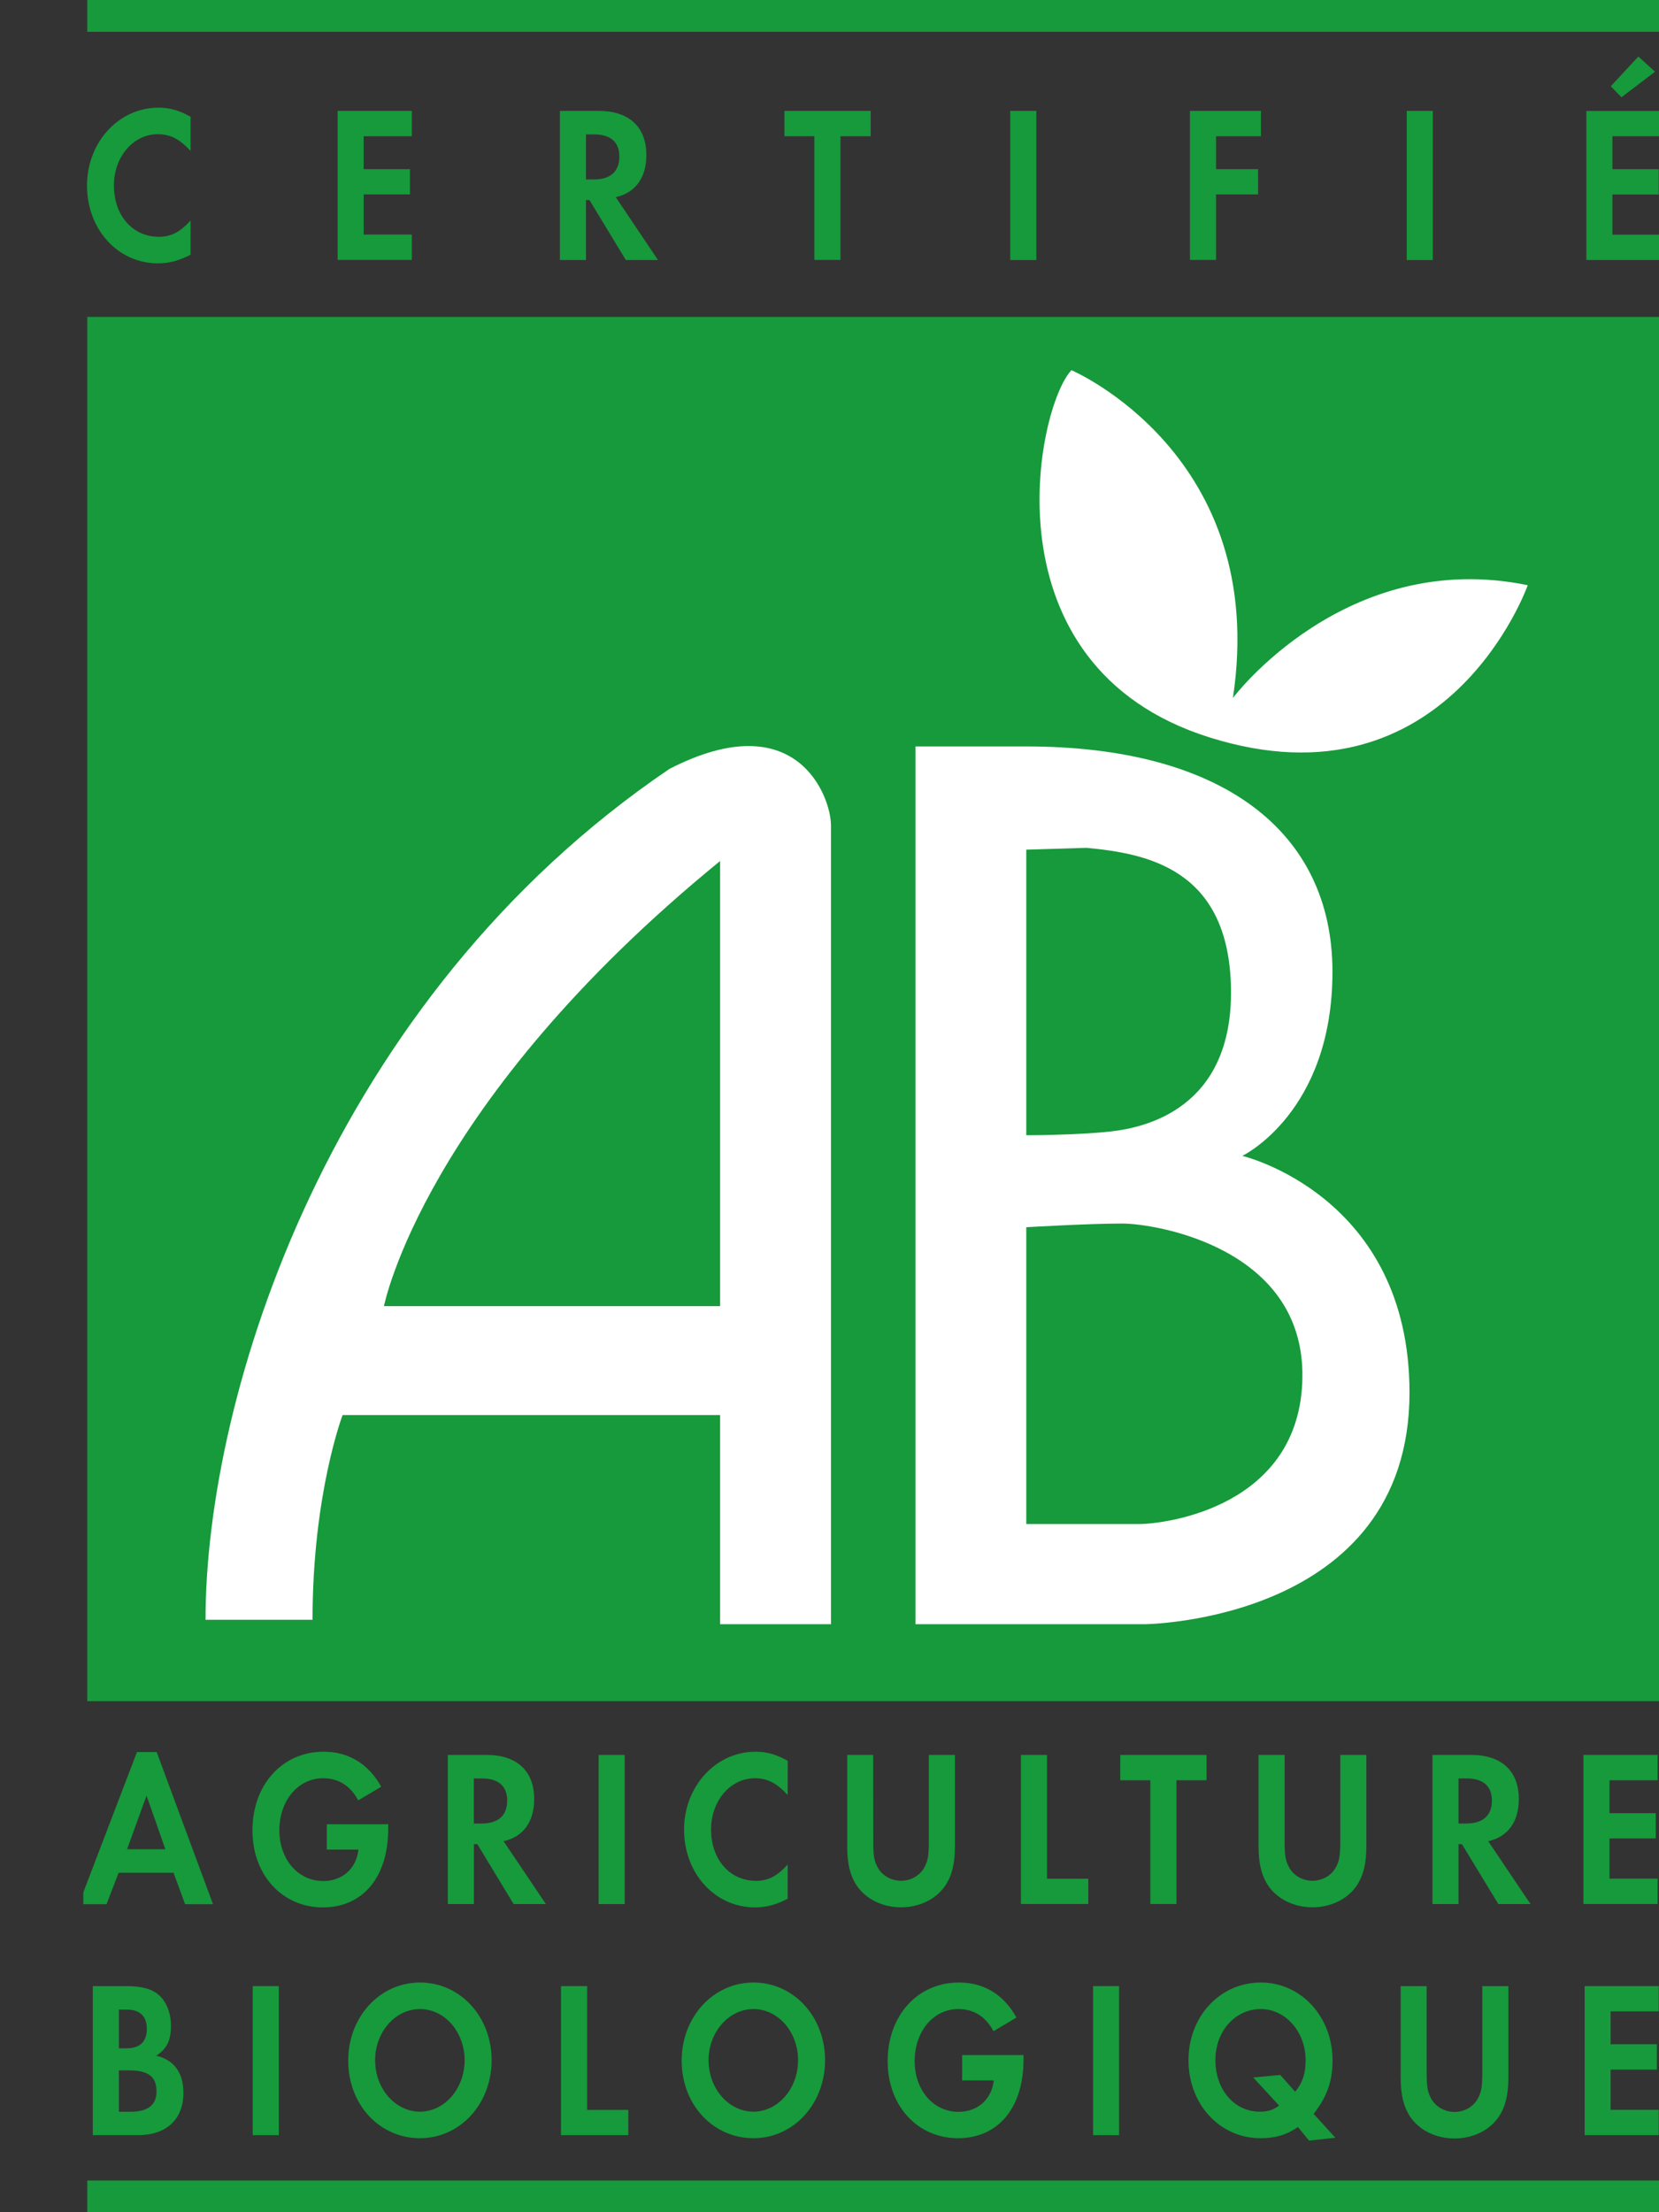 <svg xmlns="http://www.w3.org/2000/svg" width="18" height="24" viewBox="0 0 18 24" fill="none"><rect x="0" y="0" width="18" height="24" fill="#333333" stroke="none"/><g id="AB 1" clip-path="url(#clip0_510_14022)"><g id="Group"><path id="Vector" fill-rule="evenodd" clip-rule="evenodd" d="M18.042 18.456V3.438H0.947V18.456H18.042Z" fill="#169A3B"></path><path id="Vector_2" fill-rule="evenodd" clip-rule="evenodd" d="M18.042 24.001V23.656H0.947V24.001H18.042Z" fill="#169A3B"></path><path id="Vector_3" fill-rule="evenodd" clip-rule="evenodd" d="M18.049 0.345V0H0.947V0.345H18.049Z" fill="#169A3B"></path><path id="Vector_4" fill-rule="evenodd" clip-rule="evenodd" d="M2.068 1.638C1.95 1.509 1.848 1.456 1.712 1.456C1.446 1.456 1.236 1.701 1.236 2.011C1.236 2.339 1.439 2.569 1.725 2.569C1.854 2.569 1.955 2.518 2.068 2.392V2.763C1.939 2.83 1.834 2.857 1.712 2.857C1.28 2.857 0.944 2.489 0.944 2.014C0.944 1.543 1.288 1.168 1.719 1.168C1.841 1.168 1.944 1.197 2.068 1.267L2.068 1.638Z" fill="#169A3B"></path><path id="Vector_5" fill-rule="evenodd" clip-rule="evenodd" d="M3.946 1.478V1.835H4.448V2.109H3.946V2.545H4.468V2.82H3.663V1.203H4.468V1.478H3.946Z" fill="#169A3B"></path><path id="Vector_6" fill-rule="evenodd" clip-rule="evenodd" d="M6.358 1.947V1.458H6.446C6.623 1.458 6.72 1.54 6.72 1.698C6.72 1.86 6.624 1.947 6.442 1.947H6.358ZM6.681 2.139C6.895 2.091 7.013 1.928 7.013 1.681C7.013 1.378 6.825 1.203 6.496 1.203H6.075V2.821H6.358V2.171H6.396L6.79 2.821H7.139L6.681 2.139Z" fill="#169A3B"></path><path id="Vector_7" fill-rule="evenodd" clip-rule="evenodd" d="M8.836 2.82V1.478H8.511V1.203H9.447V1.478H9.119V2.82H8.836Z" fill="#169A3B"></path><path id="Vector_8" fill-rule="evenodd" clip-rule="evenodd" d="M11.244 2.821H10.961V1.203H11.244V2.821Z" fill="#169A3B"></path><path id="Vector_9" fill-rule="evenodd" clip-rule="evenodd" d="M13.194 1.478V1.835H13.65V2.109H13.194V2.82H12.911V1.203H13.681V1.478H13.194Z" fill="#169A3B"></path><path id="Vector_10" fill-rule="evenodd" clip-rule="evenodd" d="M15.546 2.821H15.263V1.203H15.546V2.821Z" fill="#169A3B"></path><path id="Vector_11" fill-rule="evenodd" clip-rule="evenodd" d="M17.495 1.478V1.835H17.997V2.11H17.495V2.546H18.017V2.821H17.212V1.204H18.017V1.478L17.495 1.478ZM17.593 1.055L17.477 0.936L17.776 0.613L17.957 0.778L17.593 1.055Z" fill="#169A3B"></path><path id="Vector_12" fill-rule="evenodd" clip-rule="evenodd" d="M1.794 20.062H1.379L1.59 19.48L1.794 20.062ZM1.883 20.317L2.008 20.658H2.311L1.7 19.008H1.486L0.855 20.658H1.156L1.287 20.317H1.883Z" fill="#169A3B"></path><path id="Vector_13" fill-rule="evenodd" clip-rule="evenodd" d="M4.212 19.791V19.842C4.212 20.364 3.937 20.693 3.503 20.693C3.062 20.693 2.739 20.342 2.739 19.857C2.739 19.362 3.064 19.004 3.511 19.004C3.782 19.004 3.998 19.135 4.136 19.384L3.887 19.532C3.8 19.372 3.673 19.292 3.505 19.292C3.234 19.292 3.031 19.534 3.031 19.857C3.031 20.172 3.234 20.407 3.507 20.407C3.714 20.407 3.867 20.272 3.889 20.066H3.546V19.791L4.212 19.791Z" fill="#169A3B"></path><path id="Vector_14" fill-rule="evenodd" clip-rule="evenodd" d="M5.141 19.783V19.294H5.229C5.407 19.294 5.503 19.376 5.503 19.534C5.503 19.696 5.407 19.783 5.225 19.783H5.141ZM5.464 19.975C5.678 19.927 5.796 19.764 5.796 19.517C5.796 19.214 5.608 19.039 5.28 19.039H4.859V20.657H5.142V20.007H5.179L5.573 20.657H5.923L5.464 19.975Z" fill="#169A3B"></path><path id="Vector_15" fill-rule="evenodd" clip-rule="evenodd" d="M6.778 20.657H6.495V19.039H6.778V20.657Z" fill="#169A3B"></path><path id="Vector_16" fill-rule="evenodd" clip-rule="evenodd" d="M8.546 19.474C8.428 19.345 8.326 19.292 8.191 19.292C7.924 19.292 7.715 19.537 7.715 19.847C7.715 20.174 7.918 20.405 8.204 20.405C8.332 20.405 8.433 20.354 8.546 20.228V20.599C8.418 20.666 8.313 20.693 8.191 20.693C7.758 20.693 7.422 20.325 7.422 19.849C7.422 19.379 7.767 19.004 8.197 19.004C8.319 19.004 8.422 19.033 8.547 19.103L8.546 19.474Z" fill="#169A3B"></path><path id="Vector_17" fill-rule="evenodd" clip-rule="evenodd" d="M9.475 19.965C9.475 20.13 9.483 20.184 9.52 20.254C9.568 20.346 9.667 20.404 9.776 20.404C9.886 20.404 9.984 20.346 10.032 20.254C10.069 20.184 10.078 20.13 10.078 19.965V19.039H10.361V20.029C10.361 20.218 10.328 20.351 10.254 20.46C10.154 20.605 9.975 20.692 9.776 20.692C9.577 20.692 9.398 20.605 9.298 20.46C9.224 20.351 9.192 20.218 9.192 20.029V19.039H9.474L9.475 19.965Z" fill="#169A3B"></path><path id="Vector_18" fill-rule="evenodd" clip-rule="evenodd" d="M11.36 20.382H11.808V20.656H11.077V19.039H11.36V20.382Z" fill="#169A3B"></path><path id="Vector_19" fill-rule="evenodd" clip-rule="evenodd" d="M12.481 20.656V19.314H12.155V19.039H13.091V19.314H12.764V20.656H12.481Z" fill="#169A3B"></path><path id="Vector_20" fill-rule="evenodd" clip-rule="evenodd" d="M13.938 19.965C13.938 20.13 13.947 20.184 13.984 20.254C14.032 20.346 14.131 20.404 14.24 20.404C14.35 20.404 14.448 20.346 14.496 20.254C14.533 20.184 14.542 20.13 14.542 19.965V19.039H14.825V20.029C14.825 20.218 14.792 20.351 14.718 20.46C14.618 20.605 14.439 20.692 14.24 20.692C14.041 20.692 13.862 20.605 13.762 20.46C13.688 20.351 13.655 20.218 13.655 20.029V19.039H13.938V19.965H13.938Z" fill="#169A3B"></path><path id="Vector_21" fill-rule="evenodd" clip-rule="evenodd" d="M15.825 19.783V19.294H15.913C16.09 19.294 16.187 19.376 16.187 19.534C16.187 19.696 16.09 19.783 15.908 19.783H15.825ZM16.147 19.975C16.361 19.927 16.479 19.764 16.479 19.517C16.479 19.214 16.291 19.039 15.963 19.039H15.542V20.657H15.825V20.007H15.862L16.257 20.657H16.606L16.147 19.975Z" fill="#169A3B"></path><path id="Vector_22" fill-rule="evenodd" clip-rule="evenodd" d="M17.463 19.314V19.671H17.965V19.945H17.463V20.381H17.985V20.656H17.18V19.039H17.985V19.314H17.463Z" fill="#169A3B"></path><path id="Vector_23" fill-rule="evenodd" clip-rule="evenodd" d="M1.29 22.222V21.802H1.376C1.518 21.802 1.593 21.874 1.593 22.011C1.593 22.151 1.518 22.222 1.371 22.222H1.29ZM1.007 23.164H1.499C1.804 23.164 1.99 22.992 1.99 22.706C1.99 22.488 1.89 22.348 1.695 22.302C1.812 22.227 1.855 22.134 1.855 21.974C1.855 21.84 1.805 21.714 1.724 21.644C1.65 21.578 1.536 21.547 1.367 21.547H1.007V23.164ZM1.29 22.91V22.461H1.397C1.61 22.461 1.698 22.529 1.698 22.691C1.698 22.837 1.604 22.91 1.414 22.91H1.29Z" fill="#169A3B"></path><path id="Vector_24" fill-rule="evenodd" clip-rule="evenodd" d="M3.025 23.164H2.742V21.547H3.025V23.164Z" fill="#169A3B"></path><path id="Vector_25" fill-rule="evenodd" clip-rule="evenodd" d="M4.557 21.796C4.825 21.796 5.041 22.045 5.041 22.351C5.041 22.659 4.823 22.909 4.557 22.909C4.288 22.909 4.07 22.659 4.07 22.351C4.07 22.046 4.288 21.796 4.557 21.796ZM4.557 21.508C4.12 21.508 3.778 21.881 3.778 22.356C3.778 22.831 4.116 23.197 4.557 23.197C4.991 23.197 5.334 22.826 5.334 22.351C5.334 21.878 4.993 21.508 4.557 21.508Z" fill="#169A3B"></path><path id="Vector_26" fill-rule="evenodd" clip-rule="evenodd" d="M6.37 22.89H6.817V23.164H6.087V21.547H6.37V22.89Z" fill="#169A3B"></path><path id="Vector_27" fill-rule="evenodd" clip-rule="evenodd" d="M8.175 21.796C8.443 21.796 8.659 22.045 8.659 22.351C8.659 22.659 8.441 22.909 8.175 22.909C7.906 22.909 7.688 22.659 7.688 22.351C7.688 22.046 7.907 21.796 8.175 21.796ZM8.175 21.508C7.739 21.508 7.396 21.881 7.396 22.356C7.396 22.831 7.734 23.197 8.175 23.197C8.609 23.197 8.952 22.826 8.952 22.351C8.952 21.878 8.611 21.508 8.175 21.508Z" fill="#169A3B"></path><path id="Vector_28" fill-rule="evenodd" clip-rule="evenodd" d="M11.105 22.295V22.346C11.105 22.868 10.829 23.197 10.395 23.197C9.954 23.197 9.631 22.846 9.631 22.361C9.631 21.866 9.956 21.508 10.404 21.508C10.675 21.508 10.891 21.638 11.028 21.888L10.78 22.036C10.692 21.876 10.566 21.796 10.397 21.796C10.127 21.796 9.924 22.038 9.924 22.361C9.924 22.676 10.127 22.911 10.399 22.911C10.607 22.911 10.76 22.776 10.782 22.57H10.439V22.295H11.105V22.295Z" fill="#169A3B"></path><path id="Vector_29" fill-rule="evenodd" clip-rule="evenodd" d="M12.142 23.164H11.86V21.547H12.142V23.164Z" fill="#169A3B"></path><path id="Vector_30" fill-rule="evenodd" clip-rule="evenodd" d="M13.891 22.511L13.597 22.538L13.878 22.843C13.812 22.892 13.756 22.909 13.669 22.909C13.392 22.909 13.187 22.671 13.187 22.349C13.187 22.036 13.401 21.796 13.68 21.796C13.948 21.796 14.166 22.043 14.166 22.351C14.166 22.494 14.133 22.596 14.052 22.693L13.891 22.511ZM14.489 23.192L14.253 22.933C14.397 22.749 14.458 22.579 14.458 22.354C14.458 21.878 14.116 21.508 13.68 21.508C13.237 21.508 12.895 21.876 12.895 22.351C12.895 22.829 13.235 23.197 13.675 23.197C13.837 23.197 13.954 23.163 14.083 23.076L14.203 23.223L14.489 23.192Z" fill="#169A3B"></path><path id="Vector_31" fill-rule="evenodd" clip-rule="evenodd" d="M15.479 22.473C15.479 22.638 15.488 22.691 15.525 22.762C15.574 22.854 15.672 22.912 15.781 22.912C15.891 22.912 15.989 22.854 16.037 22.762C16.074 22.691 16.083 22.638 16.083 22.473V21.547H16.366V22.536C16.366 22.726 16.333 22.859 16.259 22.968C16.159 23.113 15.98 23.2 15.781 23.2C15.582 23.2 15.403 23.113 15.303 22.968C15.229 22.859 15.197 22.725 15.197 22.536V21.547H15.479V22.473H15.479Z" fill="#169A3B"></path><path id="Vector_32" fill-rule="evenodd" clip-rule="evenodd" d="M17.475 21.821V22.178H17.977V22.453H17.475V22.889H17.997V23.164H17.193V21.547H17.997V21.821H17.475Z" fill="#169A3B"></path><path id="Vector_33" fill-rule="evenodd" clip-rule="evenodd" d="M11.135 8.098C13.255 8.098 14.457 9.015 14.457 10.543C14.457 12.071 13.479 12.54 13.479 12.54C13.479 12.54 15.293 12.968 15.293 15.108C15.293 17.594 12.419 17.621 12.419 17.621H9.933V8.098H11.135ZM11.135 9.218V12.316C11.135 12.316 11.685 12.316 12.052 12.275C12.419 12.234 13.377 12.031 13.356 10.726C13.336 9.422 12.439 9.259 11.787 9.198L11.135 9.218ZM11.135 13.314V16.534C11.135 16.534 12.073 16.534 12.358 16.534C12.643 16.534 14.11 16.351 14.131 14.944C14.151 13.538 12.541 13.274 12.175 13.274C11.808 13.274 11.135 13.314 11.135 13.314Z" fill="white"></path><path id="Vector_34" fill-rule="evenodd" clip-rule="evenodd" d="M9.016 17.621H7.813V15.352H3.717C3.717 15.352 3.391 16.208 3.391 17.573H2.23C2.23 15.128 3.58 10.837 7.263 8.342C8.649 7.629 9.016 8.648 9.016 8.954C9.016 9.259 9.016 17.621 9.016 17.621ZM7.813 9.341C4.594 11.969 4.166 14.17 4.166 14.17H7.813V9.341Z" fill="white"></path><path id="Vector_35" fill-rule="evenodd" clip-rule="evenodd" d="M11.625 4.016C11.625 4.016 13.775 4.933 13.377 7.572C13.377 7.572 14.6 5.941 16.576 6.349C16.576 6.349 15.706 8.811 13.123 8C10.657 7.225 11.248 4.413 11.625 4.016Z" fill="white"></path></g></g><defs><clipPath id="clip0_510_14022"><rect width="17.096" height="24" fill="white" transform="translate(0.904)"></rect></clipPath></defs></svg>